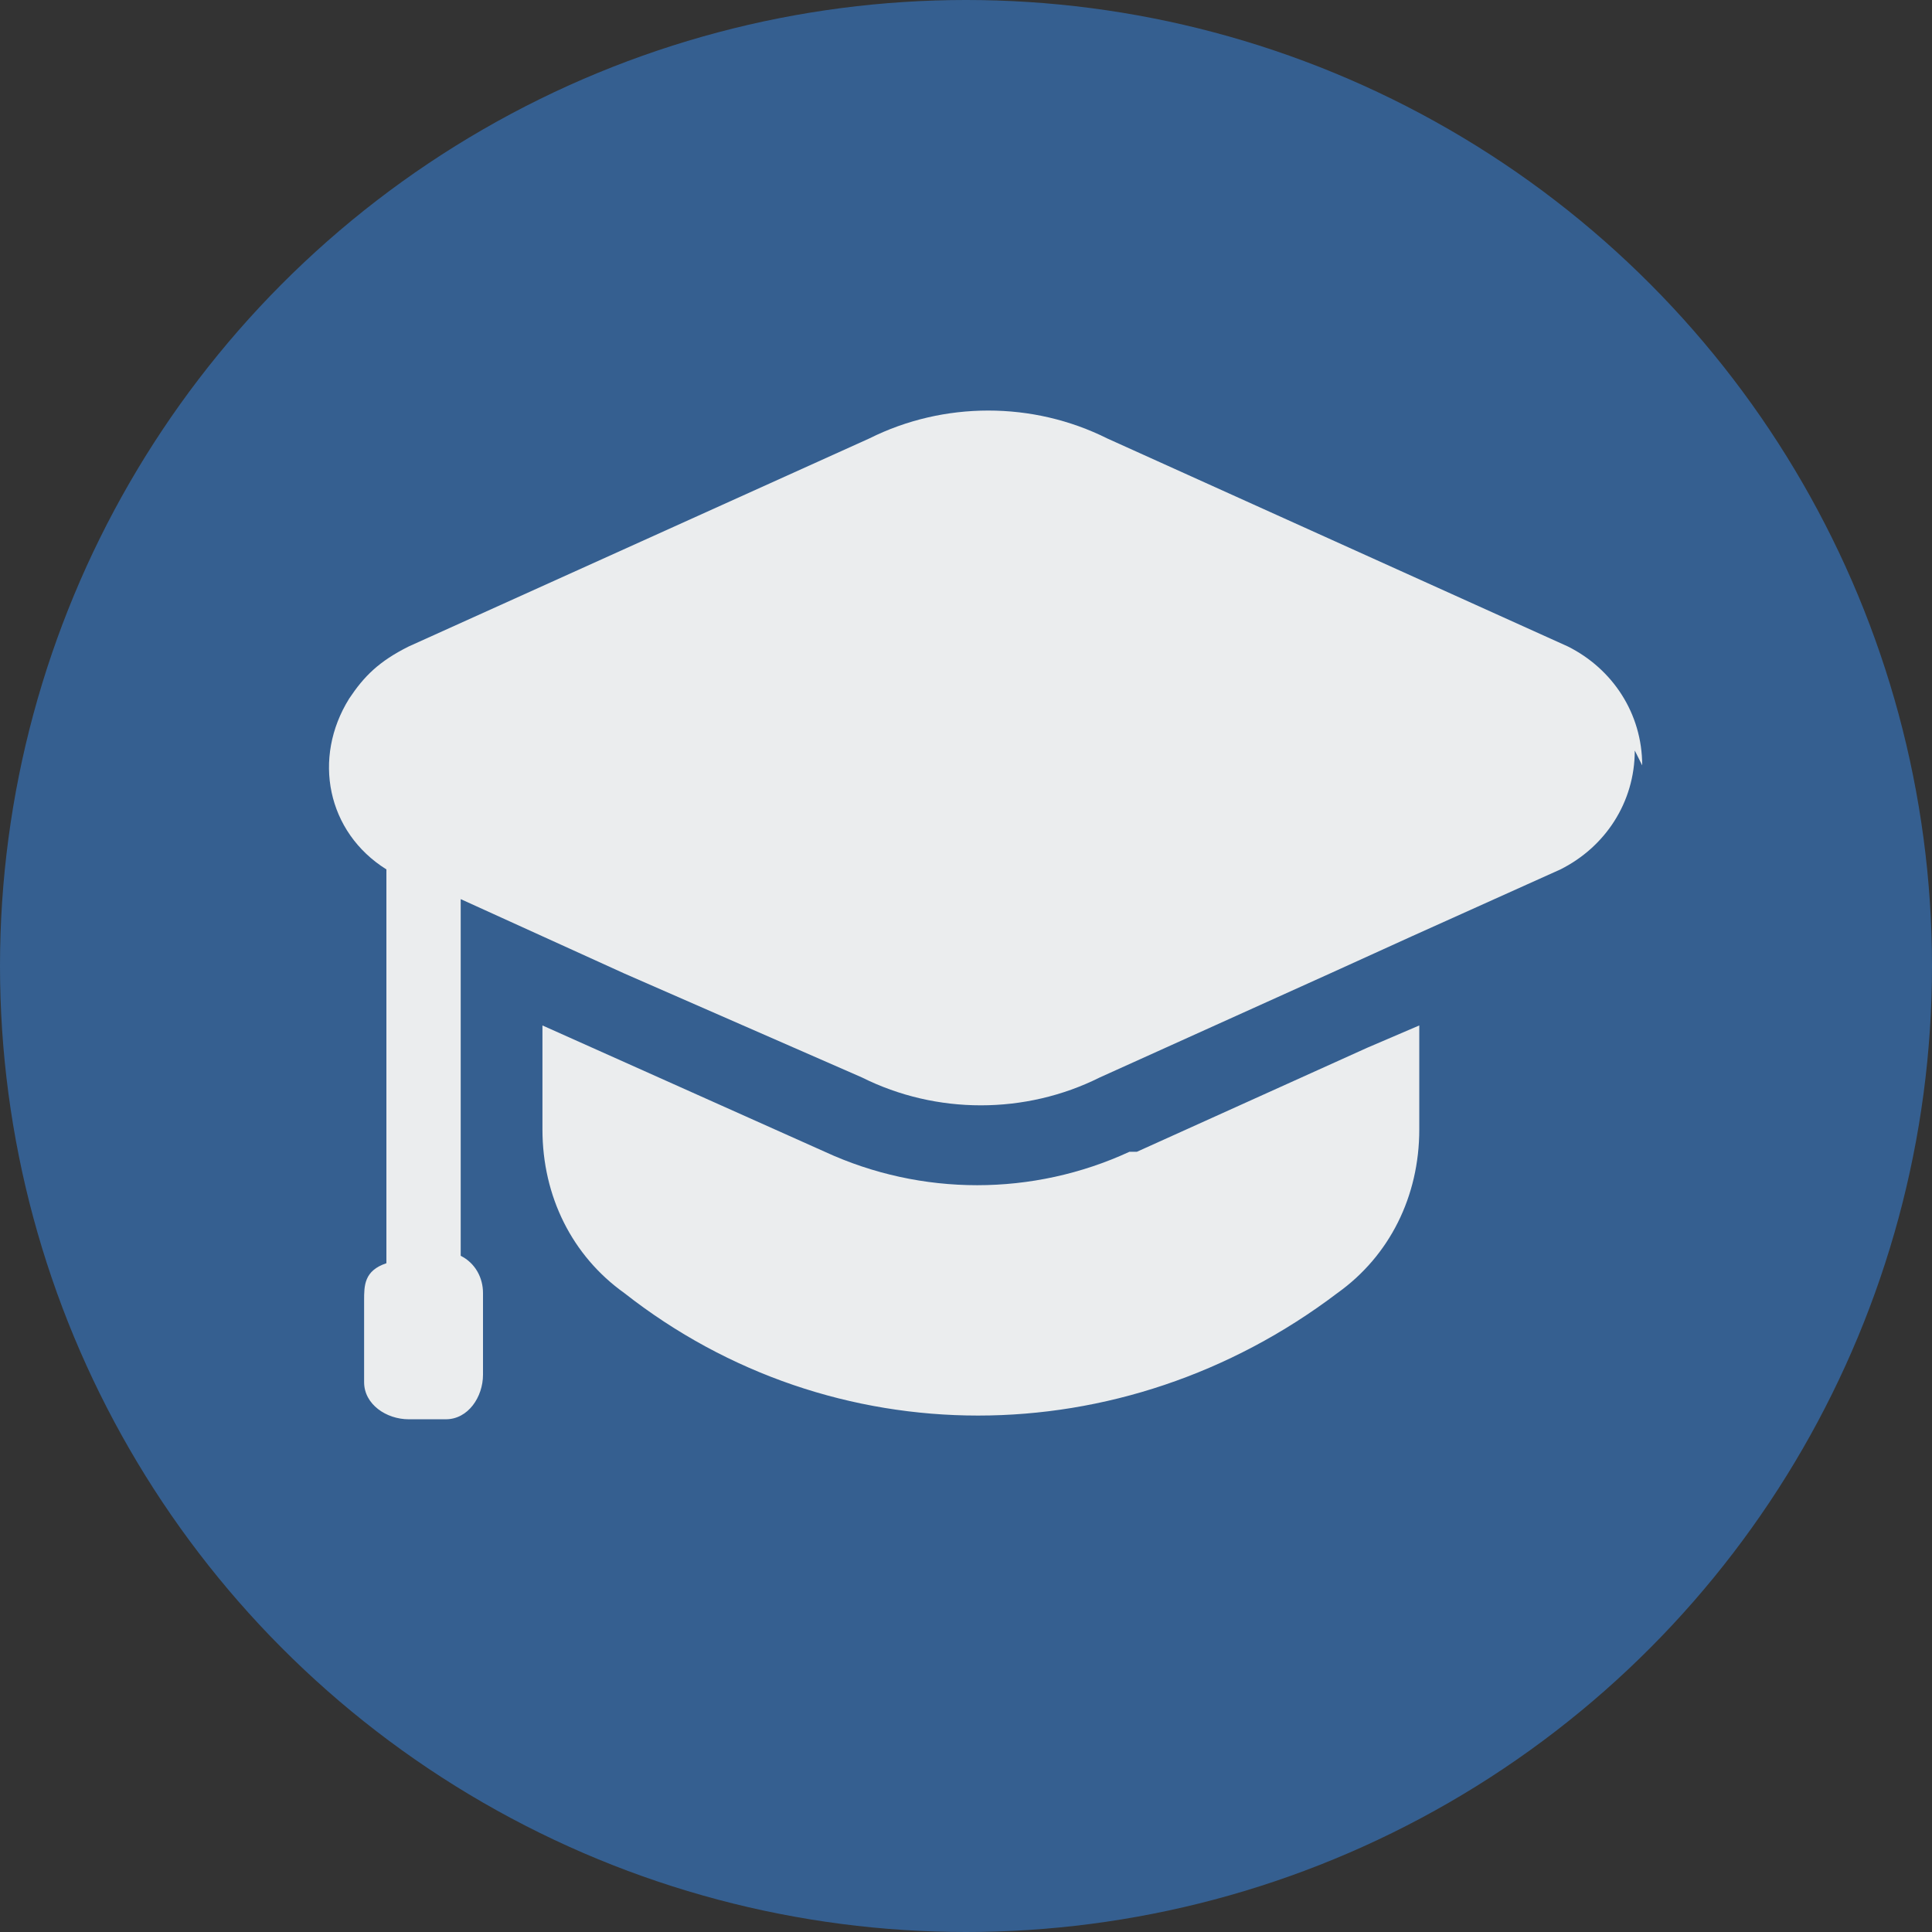 <?xml version="1.0" encoding="UTF-8"?>
<svg id="Layer_1" xmlns="http://www.w3.org/2000/svg" width="9.2mm" height="9.2mm" version="1.1" viewBox="0 0 26 26">
  <rect x="0" y="0" width="26" height="26" fill="#333333" stroke="none"/>
  <!-- Generator: Adobe Illustrator 29.4.0, SVG Export Plug-In . SVG Version: 2.1.0 Build 152)  -->
  <defs>
    <style>
      .st0 {
        fill: #355f90;
      }

      .st1 {
        fill: #ebedee;
      }
    </style>
  </defs>
  <circle id="Ellipse_1" class="st0" cx="13" cy="13" r="13"/>
  <path class="st1" d="M22,10.1c0,.7-.4,1.3-1,1.6l-2,.9-1.1.5-3.1,1.4c-1,.5-2.2.5-3.2,0l-3.2-1.4-1.1-.5-1.1-.5v4.8c.2.1.3.3.3.5v1.1c0,.3-.2.6-.5.6,0,0,0,0,0,0h-.5c-.3,0-.6-.2-.6-.5,0,0,0,0,0,0v-1.1c0-.2,0-.4.3-.5v-5.1c0,0,0-.1,0-.2-.8-.5-1-1.5-.5-2.3.2-.3.4-.5.8-.7l6.2-2.8c1-.5,2.2-.5,3.2,0l6.2,2.8c.6.3,1,.9,1,1.6ZM15.2,15.5c-1.3.6-2.8.6-4.1,0l-3.8-1.7v1.4c0,.9.4,1.7,1.1,2.2,2.8,2.2,6.7,2.2,9.6,0,.7-.5,1.1-1.3,1.1-2.2v-1.4l-.7.3-3.1,1.4Z"/>
</svg>